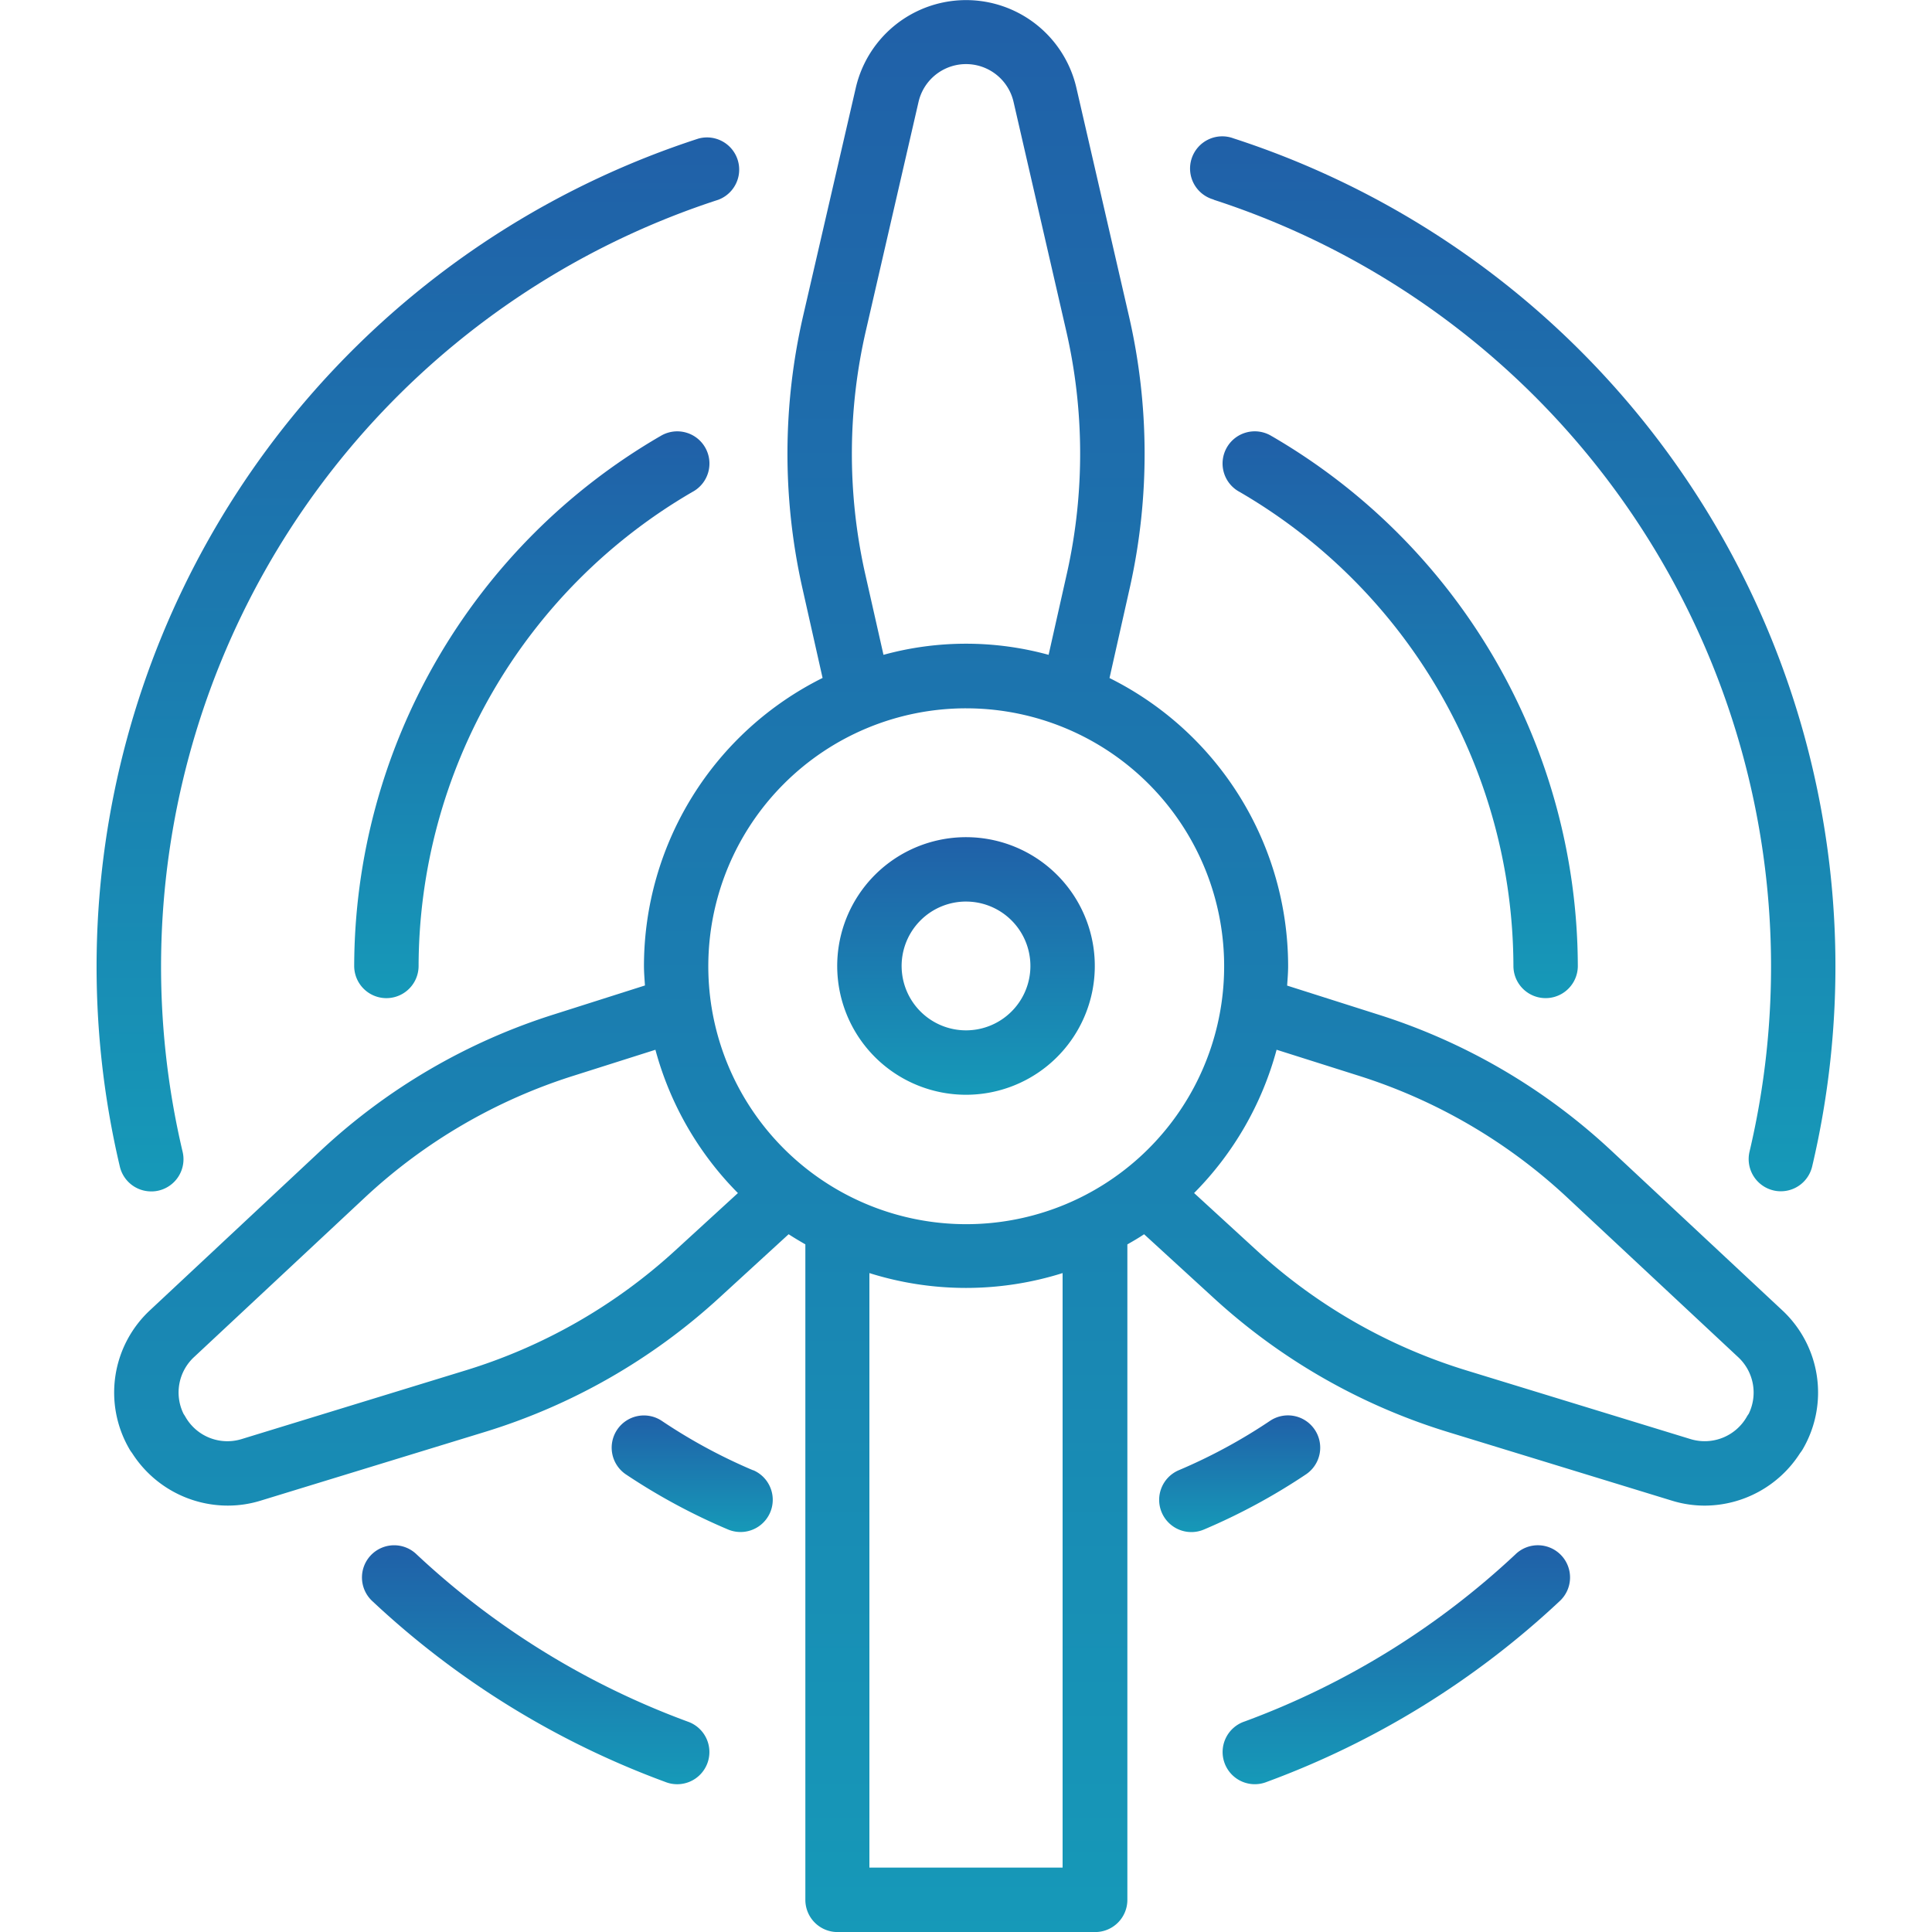<svg xmlns="http://www.w3.org/2000/svg" xmlns:xlink="http://www.w3.org/1999/xlink" width="128" height="128" viewBox="0 0 128 128"><defs><linearGradient id="a" x1="0.5" x2="0.5" y2="1" gradientUnits="objectBoundingBox"><stop offset="0" stop-color="#2060a8"/><stop offset="0.999" stop-color="#1699b8"/><stop offset="1" stop-color="#1699b8"/></linearGradient><clipPath id="l"><rect width="128" height="128"/></clipPath></defs><g id="k" clip-path="url(#l)"><g transform="translate(-107.356 -17.529)"><path d="M217.687,93.727a40.492,40.492,0,0,0-15.465-9l-5.974-1.9c.028-.427.066-.853.066-1.3h0a21.335,21.335,0,0,0-11.834-19.076l1.372-6.106a40.635,40.635,0,0,0-.09-17.9l-3.477-15.1h0a7.5,7.5,0,0,0-14.614,0l-3.482,15.079a40.644,40.644,0,0,0-.09,17.921l1.371,6.1a21.335,21.335,0,0,0-11.834,19.074c0,.427.038.864.066,1.3l-5.974,1.9a40.507,40.507,0,0,0-15.473,9.01L120.948,104.3a7.448,7.448,0,0,0-1.412,9.217,1.914,1.914,0,0,0,.181.271,7.522,7.522,0,0,0,6.349,3.491,7.359,7.359,0,0,0,2.157-.323l14.824-4.542a40.555,40.555,0,0,0,15.574-8.9l4.6-4.214c.361.237.734.454,1.108.672V143.4a2.133,2.133,0,0,0,2.133,2.133h17.068a2.133,2.133,0,0,0,2.133-2.133V99.973c.373-.213.747-.427,1.108-.672l4.6,4.212a40.53,40.53,0,0,0,15.561,8.9l14.827,4.544a7.363,7.363,0,0,0,2.157.323,7.518,7.518,0,0,0,6.319-3.484,2.083,2.083,0,0,0,.188-.277,7.446,7.446,0,0,0-1.4-9.206ZM168.264,55.42a36.326,36.326,0,0,1,.084-16.022l3.477-15.107a3.23,3.23,0,0,1,6.3,0L181.6,39.4h0a36.317,36.317,0,0,1,.084,16l-1.239,5.513h0a20.681,20.681,0,0,0-10.94,0Zm6.708,9.038a17.088,17.088,0,1,1-12.063,5A17.064,17.064,0,0,1,174.972,64.457ZM155.714,100.37a36.27,36.27,0,0,1-13.924,7.96l-14.821,4.545a3.2,3.2,0,0,1-3.708-1.469,1.98,1.98,0,0,0-.12-.19,3.2,3.2,0,0,1,.7-3.789l11.328-10.581h0a36.255,36.255,0,0,1,13.846-8.06l5.38-1.707a21.362,21.362,0,0,0,5.466,9.494Zm25.658,40.892h-12.8V101.874a21.315,21.315,0,0,0,12.8,0Zm45.444-30.046a1.669,1.669,0,0,0-.122.191,3.213,3.213,0,0,1-3.708,1.469l-14.838-4.547a36.271,36.271,0,0,1-13.919-7.958l-4.145-3.8h0a21.356,21.356,0,0,0,5.466-9.494l5.391,1.707a36.224,36.224,0,0,1,13.836,8.057l11.342,10.593h0a3.2,3.2,0,0,1,.7,3.783Z" transform="translate(-3.616)" fill="url(#a)"/><path d="M323.534,262.068a8.533,8.533,0,1,0-6.035-2.5A8.537,8.537,0,0,0,323.534,262.068Zm0-12.8a4.266,4.266,0,1,1-3.017,1.25A4.268,4.268,0,0,1,323.534,249.267Z" transform="translate(-152.177 -172.008)" fill="url(#a)"/><path d="M439.21,438.076a53.067,53.067,0,0,1-17.945,11.077,2.133,2.133,0,1,0,1.476,4,57.267,57.267,0,0,0,19.382-11.962,2.133,2.133,0,1,0-2.913-3.116Z" transform="translate(-231.446 -317.573)" fill="url(#a)"/><path d="M412.405,58.757a53.417,53.417,0,0,1,35.5,63.075,2.134,2.134,0,0,0,1.586,2.56,2.04,2.04,0,0,0,.492.057,2.132,2.132,0,0,0,2.073-1.643,57.681,57.681,0,0,0-38.334-68.114,2.133,2.133,0,1,0-1.314,4.054Z" transform="translate(-224.64 -27.995)" fill="url(#a)"/><path d="M207.492,449.152a53.065,53.065,0,0,1-17.945-11.077,2.133,2.133,0,1,0-2.913,3.116,57.266,57.266,0,0,0,19.382,11.962,2.133,2.133,0,1,0,1.476-4Z" transform="translate(-54.598 -317.572)" fill="url(#a)"/><path d="M117.379,124.7a2.09,2.09,0,0,0,.492-.057,2.134,2.134,0,0,0,1.586-2.56A53.417,53.417,0,0,1,154.945,59a2.133,2.133,0,0,0-1.314-4.054,57.683,57.683,0,0,0-38.335,68.11,2.132,2.132,0,0,0,2.084,1.643Z" transform="translate(0 -28.236)" fill="url(#a)"/><path d="M422.954,135.039a2.133,2.133,0,1,0-2.133,3.691,36.433,36.433,0,0,1,18.134,31.4,2.133,2.133,0,1,0,4.267,0,40.709,40.709,0,0,0-20.268-35.093Z" transform="translate(-231.331 -88.606)" fill="url(#a)"/><path d="M204.023,135.041a40.709,40.709,0,0,0-20.268,35.093,2.133,2.133,0,0,0,4.267,0,36.433,36.433,0,0,1,18.134-31.4,2.133,2.133,0,1,0-2.133-3.691Z" transform="translate(-52.933 -88.609)" fill="url(#a)"/><path d="M263.1,405.773a36.045,36.045,0,0,1-6.044-3.271,2.135,2.135,0,1,0-2.379,3.546,40.752,40.752,0,0,0,6.759,3.646,2.134,2.134,0,1,0,1.665-3.93Z" transform="translate(-105.85 -290.834)" fill="url(#a)"/><path d="M412.8,403.066a2.134,2.134,0,0,0-2.961-.585,36.051,36.051,0,0,1-6.044,3.271,2.134,2.134,0,1,0,1.665,3.93,40.676,40.676,0,0,0,6.759-3.654,2.133,2.133,0,0,0,.582-2.961Z" transform="translate(-218.34 -290.818)" fill="url(#a)"/></g></g></svg>